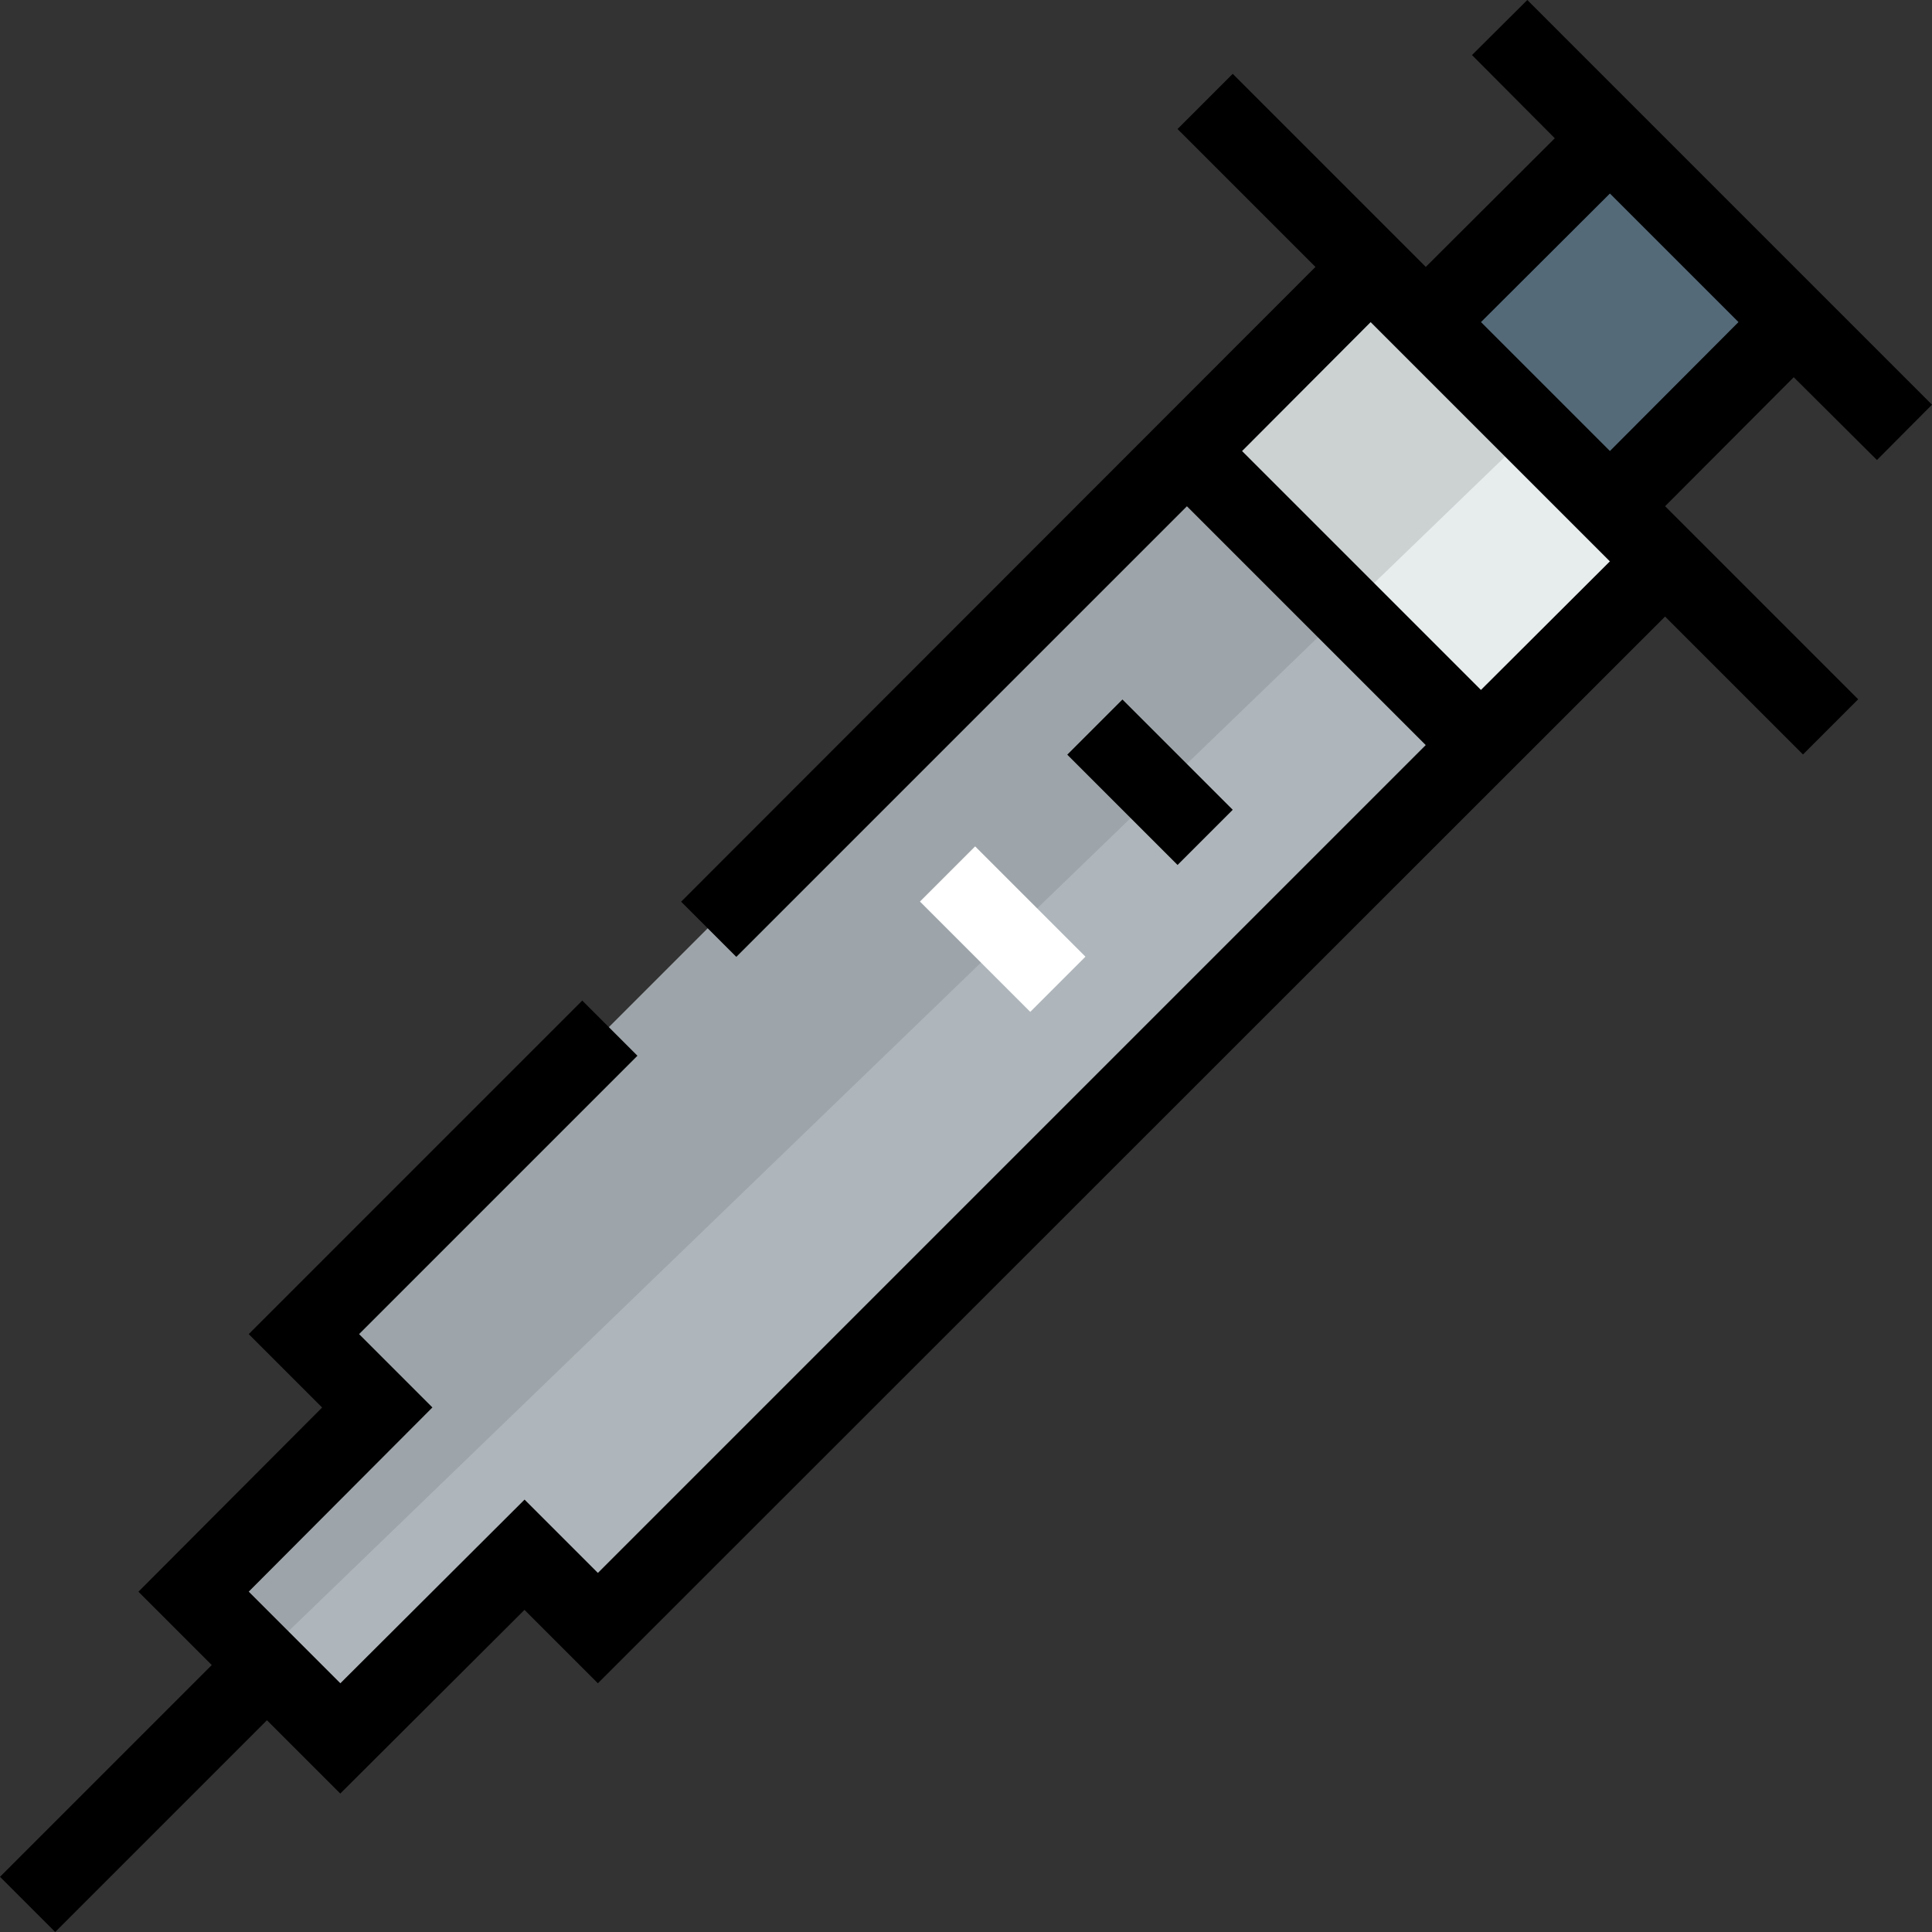 <?xml version="1.0" encoding="iso-8859-1"?>
<!-- Uploaded to: SVG Repo, www.svgrepo.com, Generator: SVG Repo Mixer Tools -->
<svg version="1.1" id="Layer_1" xmlns="http://www.w3.org/2000/svg" xmlns:xlink="http://www.w3.org/1999/xlink" 
	 viewBox="0 0 512 512" xml:space="preserve">
<rect x="0" y="0" width="512" height="512" fill="#333333" stroke="none"/>
<polygon style="fill:#546A79;" points="475.36,84.836 426.682,133.652 377.867,84.836 426.682,36.159 "/>
<polygon style="fill:#E7ECED;" points="441.299,148.269 392.484,196.946 314.573,119.035 363.25,70.219 377.867,84.836 
	426.682,133.652 "/>
<polygon style="fill:#AFB6BB;" points="392.484,196.946 158.474,430.956 139.031,411.512 90.216,460.19 51.329,421.303 
	100.006,372.488 80.563,353.044 314.573,119.035 "/>
<polygon style="fill:#CCD1D2;" points="406.581,113.551 377.867,84.836 363.25,70.219 314.573,119.035 356.98,161.441 "/>
<polygon style="fill:#9EA5AA;" points="314.573,119.035 80.563,353.044 100.006,372.488 51.329,421.303 69.262,439.236 
	356.98,161.441 "/>
<rect x="284.078" y="196.901" transform="matrix(-0.707 -0.707 0.707 -0.707 373.697 569.277)" width="41.342" height="20.684"/>
<rect x="245.058" y="235.941" transform="matrix(0.707 0.707 -0.707 0.707 251.979 -115.764)" style="fill:#FFFFFF;" width="41.342" height="20.684"/>
<path d="M497.408,121.91L512,107.249L404.753,0l-14.661,14.592l21.945,22.048L377.85,70.73l-51.165-51.165L312.059,34.19
	l36.548,36.548L180.506,238.957l14.625,14.625L314.545,134.17l63.285,63.285L158.447,416.838l-19.434-19.432l-48.815,48.677
	l-24.281-24.281l48.677-48.815l-19.432-19.434l73.77-73.77l-14.627-14.625L65.91,353.553l19.453,19.453l-48.677,48.815
	l19.432,19.434L0,497.375L14.625,512l56.12-56.12l19.434,19.434l48.815-48.677l19.453,19.453l282.815-282.697l36.548,36.548
	l14.625-14.625l-51.165-51.165l34.089-34.186L497.408,121.91z M392.467,182.839l-63.305-63.305l34.073-34.169l63.402,63.402
	L392.467,182.839z M392.476,85.356l34.169-34.073l34.071,34.071l-34.073,34.169L392.476,85.356z"/>
</svg>